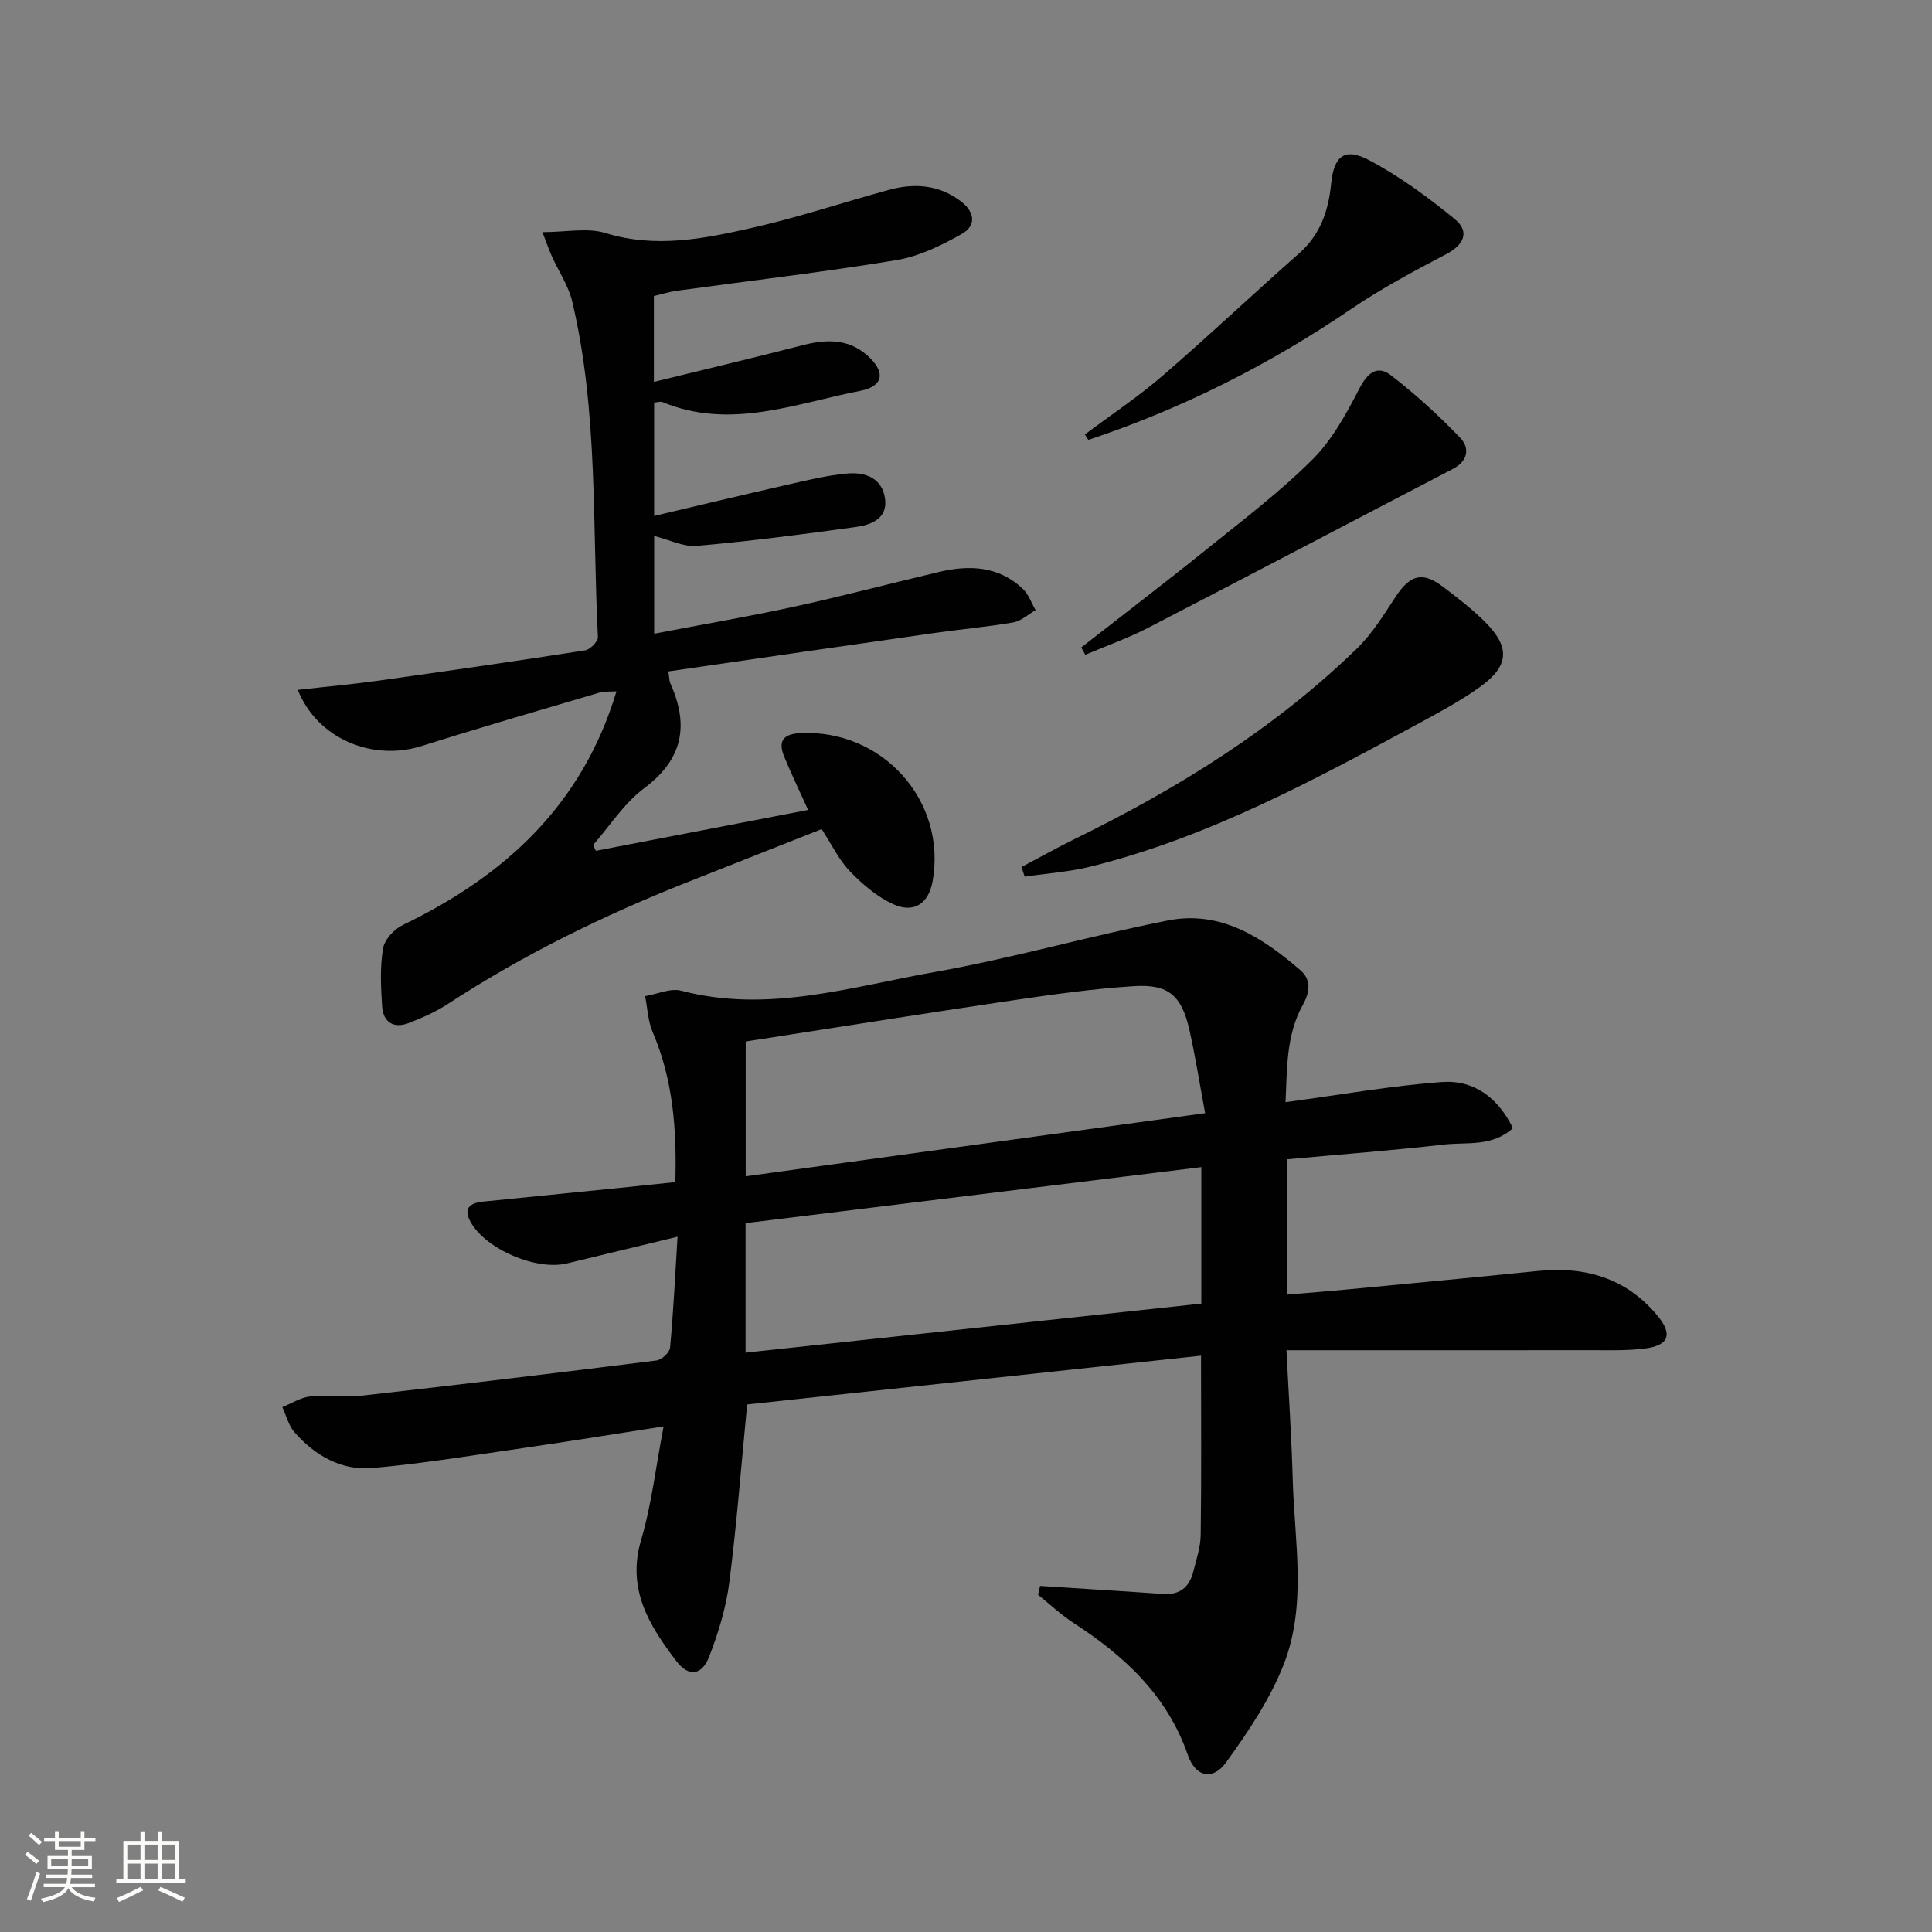 <svg enable-background="new 0 0 400 400" viewBox="0 0 400 400" xmlns="http://www.w3.org/2000/svg"><rect x="0" y="0" width="400" height="400" fill="#808080" stroke="none"/><path d="m5.17 384 .55-.58c.85.61 1.65 1.24 2.4 1.87l-.59.64c-.83-.73-1.62-1.38-2.36-1.93m1.22 9.53-.82-.34c.71-1.76 1.37-3.64 1.98-5.63.24.13.5.25.76.36-.6 1.67-1.24 3.54-1.92 5.61m-.5-13.5.57-.54c.56.44 1.31 1.06 2.26 1.87l-.64.64c-.68-.66-1.41-1.32-2.19-1.97m3.25.46h2.24v-1.36h.77v1.36h4.57v-1.36h.76v1.36h2.28v.69h-2.28v1.84h-2.64v1.26h4.18v2.64h-4.21c0 .45-.02.86-.05 1.21h4.32v.69h-4.38c-.04.34-.1.75-.19 1.22h5.15v.69h-4.82c.87 1.19 2.51 1.92 4.93 2.19-.17.31-.3.57-.37.76-2.77-.49-4.52-1.41-5.26-2.76-.56 1.26-2.3 2.23-5.24 2.9-.12-.24-.26-.48-.43-.72 2.73-.55 4.38-1.34 4.96-2.38h-4.38v-.69h4.65c.1-.38.17-.79.21-1.22h-4.32v-.69h4.4c.03-.34.05-.75.05-1.21h-4.2v-2.64h4.23v-1.26h-2.69v-1.84h-2.24zm1.46 4.46v1.29h3.45c.01-.4.02-.57.01-.53v-.32-.45h-3.46zm1.55-2.59h4.57v-1.19h-4.57zm6.11 2.59h-3.42v.77c-.01.19-.01.37-.02.53h3.44z" fill="#fbfcfa"/><path d="m32.63 379.16h.82v1.98h3.54v7.89h1.46v.78h-14.37v-.78h1.46v-7.89h3.55v-1.98h.82v1.98h2.73v-1.98zm-3.49 11.48.5.73c-1.61.82-3.28 1.63-5 2.41-.13-.27-.28-.55-.44-.82 1.75-.72 3.4-1.49 4.94-2.32m-2.78-5.55h2.73v-3.18h-2.73zm0 3.95h2.73v-3.2h-2.73zm3.54-3.95h2.73v-3.18h-2.73zm0 3.95h2.73v-3.2h-2.73zm7.89 4.68c-1.84-.92-3.51-1.7-5.02-2.32l.45-.73c1.89.8 3.57 1.55 5.04 2.23zm-1.62-11.81h-2.73v3.18h2.73zm-2.73 7.13h2.73v-3.2h-2.73z" fill="#fbfcfa"/><g fill="#010102"><path d="m266.16 228.19c11.43-1.53 21.86-3.4 32.37-4.17 6.58-.48 11.61 3.19 14.7 9.55-4.3 3.93-9.57 2.85-14.32 3.4-10.71 1.23-21.47 2.04-32.45 3.05v28.02c4.34-.37 8.56-.7 12.77-1.1 13.06-1.25 26.13-2.47 39.18-3.8 9.74-.99 18.19 1.44 24.63 9.11 3.35 3.99 2.54 6.3-2.51 6.95-3.74.48-7.57.33-11.35.34-20.78.03-41.56.01-62.83.01.45 9.06 1.05 17.95 1.3 26.86.36 12.74 2.94 25.8-1.82 38.06-2.83 7.28-7.37 14.04-11.99 20.42-2.76 3.82-6.33 3.02-7.91-1.54-4.29-12.37-13.15-20.51-23.7-27.36-2.6-1.69-4.88-3.86-7.31-5.81.14-.61.27-1.22.41-1.83 3.69.24 7.37.47 11.06.71 4.8.31 9.61.6 14.41.95 3.37.25 5.41-1.35 6.22-4.5.66-2.56 1.54-5.17 1.57-7.76.17-11.97.07-23.95.07-37.07-31.44 3.38-62.83 6.75-93.97 10.1-1.25 12.85-2.16 24.93-3.71 36.93-.67 5.19-2.25 10.37-4.15 15.27-1.52 3.92-4.25 4.27-6.79.94-5.61-7.34-10.33-14.9-7.3-25.12 2.15-7.24 3-14.87 4.65-23.48-9.99 1.55-19.07 3.03-28.17 4.35-10.66 1.54-21.32 3.3-32.04 4.27-6.46.59-11.97-2.57-16.22-7.42-1.22-1.39-1.69-3.44-2.5-5.19 1.92-.77 3.79-2 5.76-2.21 3.58-.37 7.27.23 10.85-.18 20.3-2.29 40.58-4.72 60.85-7.27 1.07-.13 2.72-1.66 2.81-2.66.69-7.42 1.05-14.87 1.55-22.96-8.17 1.97-15.53 3.76-22.9 5.53-6.36 1.53-16.79-2.93-19.94-8.57-1.59-2.84-.16-3.95 2.57-4.23 9.42-.94 18.84-1.89 28.26-2.84 3.63-.37 7.26-.76 11.55-1.2.3-10.68-.41-21.08-4.7-31.08-.98-2.28-1.06-4.93-1.56-7.42 2.52-.42 5.26-1.72 7.51-1.12 17.88 4.7 35.02-.79 52.21-3.83 16.3-2.88 32.29-7.51 48.54-10.72 10.9-2.15 19.55 3.53 27.39 10.28 2.27 1.96 2.06 4.44.53 7.19-3.5 6.3-3.25 13.31-3.58 20.15zm-16.65 2.28c-1.17-6.28-2.03-11.82-3.27-17.29-1.6-7.05-4.3-9.46-11.45-9.01-8.42.53-16.82 1.72-25.19 2.95-18.36 2.72-36.68 5.64-55.21 8.51v27.91c31.62-4.33 62.83-8.63 95.12-13.07zm-95.15 49.58c31.62-3.4 62.88-6.76 94.36-10.15 0-9.58 0-18.65 0-28.26-31.55 3.88-62.9 7.73-94.36 11.6z"/><path d="m138.37 139.01c.23 1.48.21 1.99.39 2.41 3.92 8.68 2.7 15.74-5.4 21.78-4.14 3.09-7.08 7.78-10.57 11.75.19.4.39.8.58 1.2 14.48-2.79 28.96-5.58 43.94-8.46-1.76-3.91-3.48-7.44-4.96-11.06-1.22-2.98-.43-4.63 3.2-4.83 17.05-.96 30.52 13.94 27.54 30.64-.82 4.63-3.89 6.76-8.24 4.73-3.32-1.55-6.33-4.12-8.9-6.79-2.25-2.34-3.71-5.45-5.83-8.72-9.19 3.63-18.42 7.28-27.65 10.93-17.36 6.86-34.06 15.02-49.72 25.25-2.49 1.62-5.27 2.86-8.05 3.94-3.17 1.24-5.37-.09-5.59-3.46-.26-3.97-.45-8.05.19-11.94.3-1.83 2.29-4 4.08-4.86 21.12-10.16 37.2-24.87 44.25-48.39-1.2.09-2.48-.04-3.63.3-12.24 3.62-24.51 7.17-36.68 11.02-10.15 3.21-21.61-1.44-25.66-11.62 5.72-.65 11.2-1.14 16.64-1.9 14.29-2 28.58-4.06 42.84-6.28 1.04-.16 2.69-1.84 2.65-2.74-1.18-23.2.09-46.6-5.31-69.45-.78-3.32-2.85-6.32-4.27-9.5-.63-1.42-1.13-2.89-1.9-4.9 4.91 0 9.31-.97 13.06.19 10.43 3.22 20.49 1.15 30.49-1.11 9.51-2.15 18.8-5.28 28.23-7.84 5.18-1.41 10.2-1.08 14.73 2.29 2.99 2.22 3.41 5.09.32 6.84-4.23 2.4-8.89 4.66-13.63 5.44-15.06 2.49-30.25 4.25-45.38 6.33-1.6.22-3.15.72-4.75 1.1v17.77c10.47-2.57 20.55-4.95 30.57-7.54 4.91-1.27 9.52-1.55 13.61 2.06 3.81 3.37 3.45 6.37-1.45 7.33-13.51 2.64-26.95 8.14-40.97 2.32-.4-.17-.97.05-1.71.11v23.47c9.4-2.21 18.35-4.37 27.32-6.4 4.19-.95 8.4-2 12.66-2.38 3.68-.34 7.26.91 7.83 5.22.55 4.18-2.93 5.41-6.07 5.85-10.93 1.52-21.89 2.93-32.88 3.91-2.77.25-5.7-1.27-8.85-2.05v20.23c9.92-1.9 19.53-3.54 29.04-5.61 10.04-2.19 19.99-4.83 30-7.19 6.27-1.47 12.31-1.2 17.28 3.51 1.2 1.13 1.78 2.92 2.65 4.41-1.54.88-2.99 2.26-4.63 2.54-5.39.94-10.87 1.41-16.29 2.19-18.23 2.59-36.43 5.25-55.12 7.96z"/><path d="m211.49 179.51c3.71-1.96 7.37-4.02 11.13-5.86 21.3-10.44 41.29-22.83 58.38-39.44 3.15-3.06 5.52-6.99 7.98-10.7 2.98-4.5 5.52-5.24 9.74-2.05 3.04 2.3 6.1 4.64 8.78 7.34 5.25 5.27 4.94 9.13-1.16 13.48-3.77 2.69-7.88 4.94-11.96 7.15-22.03 11.93-44.06 23.91-68.62 30-4.44 1.1-9.07 1.4-13.61 2.07-.22-.67-.44-1.33-.66-1.99z"/><path d="m224.61 89.95c5.41-4.05 11.07-7.81 16.17-12.22 9.54-8.23 18.7-16.91 28.15-25.24 4.44-3.91 6.11-8.83 6.67-14.47.57-5.72 2.78-7.52 7.77-4.9 6.34 3.33 12.24 7.68 17.8 12.22 3.11 2.54 2.06 5.28-1.73 7.27-6.71 3.52-13.44 7.12-19.7 11.37-16.95 11.53-35.02 20.64-54.41 27.1-.23-.37-.48-.75-.72-1.13z"/><path d="m223.86 134.05c8.74-6.83 17.56-13.56 26.19-20.52 7.39-5.95 15-11.73 21.69-18.4 4.09-4.08 7.03-9.51 9.73-14.73 1.69-3.27 3.73-4.83 6.47-2.73 5.09 3.91 9.86 8.29 14.32 12.91 2.08 2.15 1.73 4.85-1.48 6.52-21.07 10.96-42.08 22.03-63.18 32.93-4.15 2.14-8.6 3.7-12.9 5.53-.29-.5-.56-1.01-.84-1.51z"/></g></svg>
